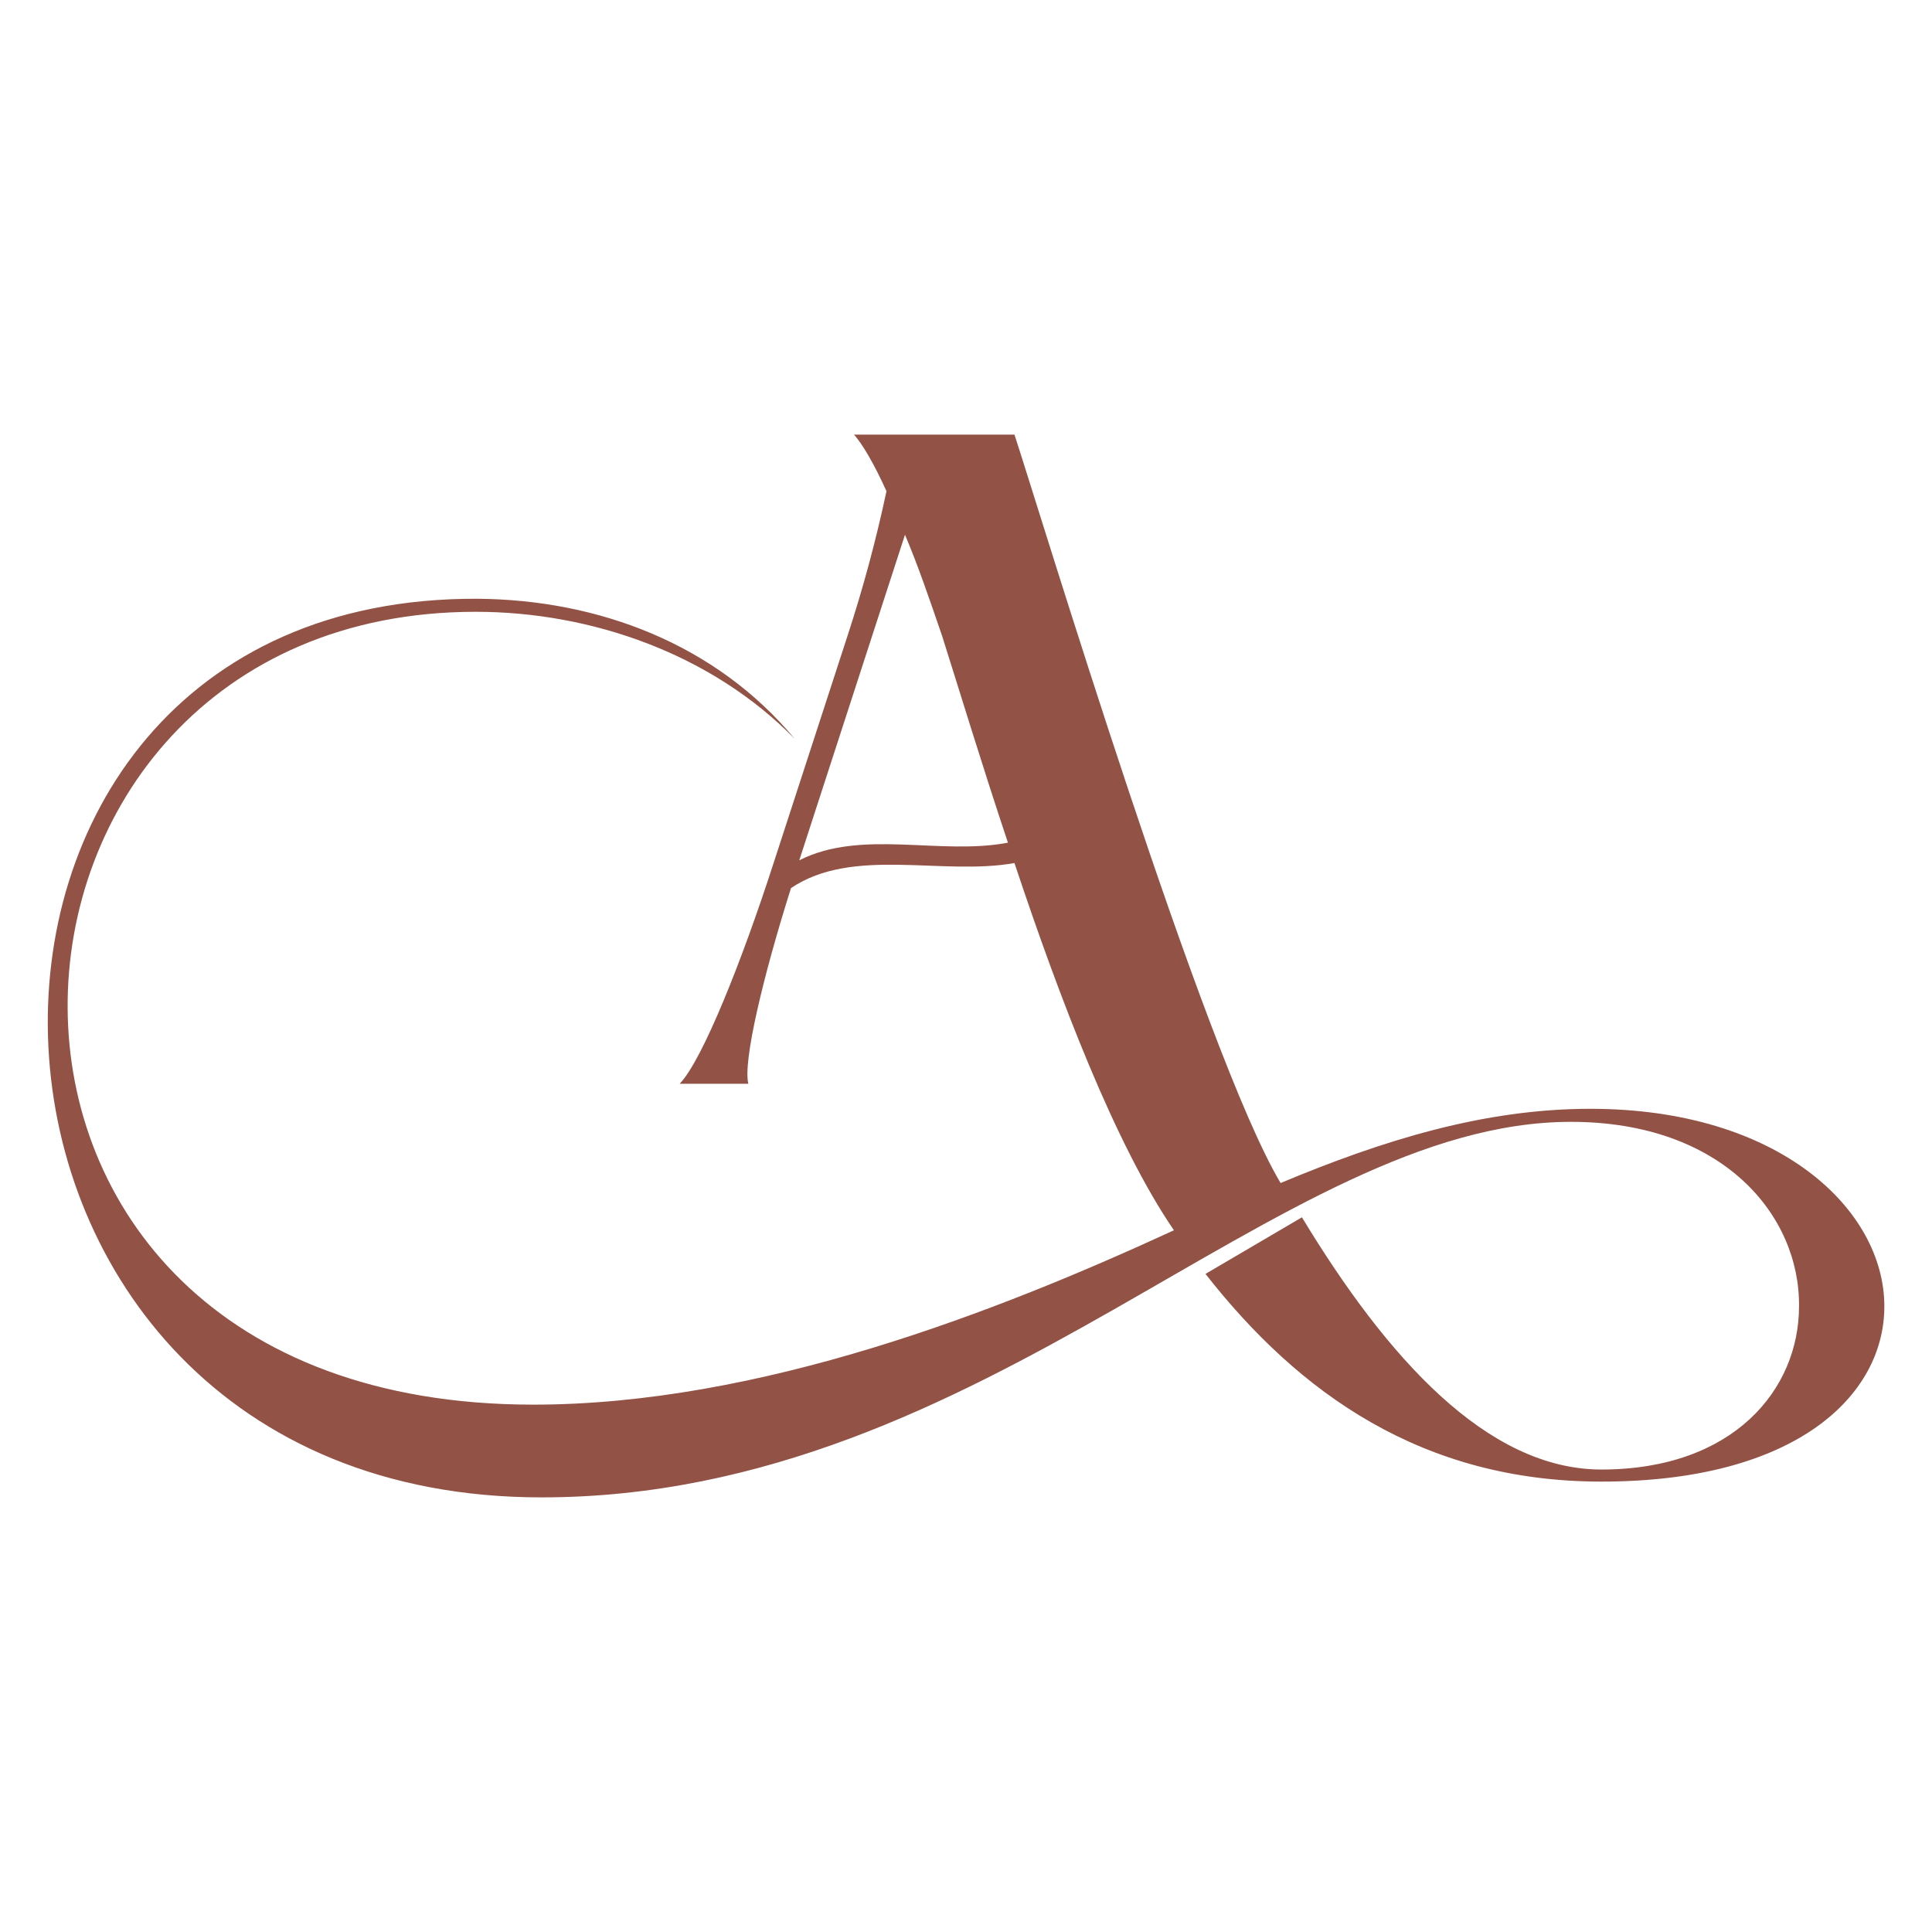 <?xml version="1.0" encoding="UTF-8"?><svg id="Layer_1" xmlns="http://www.w3.org/2000/svg" width="24" height="24" viewBox="0 0 24 24"><path id="Path_1954" d="M9.606,10.733l.922-2.834c.193-.59.355-1.19.484-1.797-.15-.334-.299-.587-.403-.703h1.993c.311.945,2.35,7.695,3.306,9.297,1.267-.53,2.523-.922,3.848-.922,2.35,0,3.652,1.256,3.652,2.454,0,1.106-1.094,2.177-3.514,2.177-2.223,0-3.755-1.094-4.919-2.58l1.198-.703c1.06,1.751,2.304,3.133,3.721,3.133,1.636,0,2.454-.991,2.454-2.027.012-1.129-.945-2.292-2.834-2.292-3.64,0-7.246,4.665-12.787,4.665-7.868,0-8.202-11.197-.795-11.163,1.509.012,2.961.565,3.94,1.74-1.037-1.06-2.534-1.578-3.963-1.578-6.578,0-7.177,9.849.714,9.849,2.811,0,5.76-1.152,7.96-2.166-.726-1.06-1.417-2.868-1.981-4.562-.899.161-2.005-.207-2.776.311-.346,1.094-.599,2.154-.53,2.431h-.853c.288-.299.783-1.555,1.163-2.73ZM9.929,10.687c.772-.392,1.751-.058,2.592-.219-.323-.968-.599-1.878-.818-2.569-.15-.438-.299-.875-.461-1.256l-1.313,4.043Z" style="fill:#925246;"/></svg>